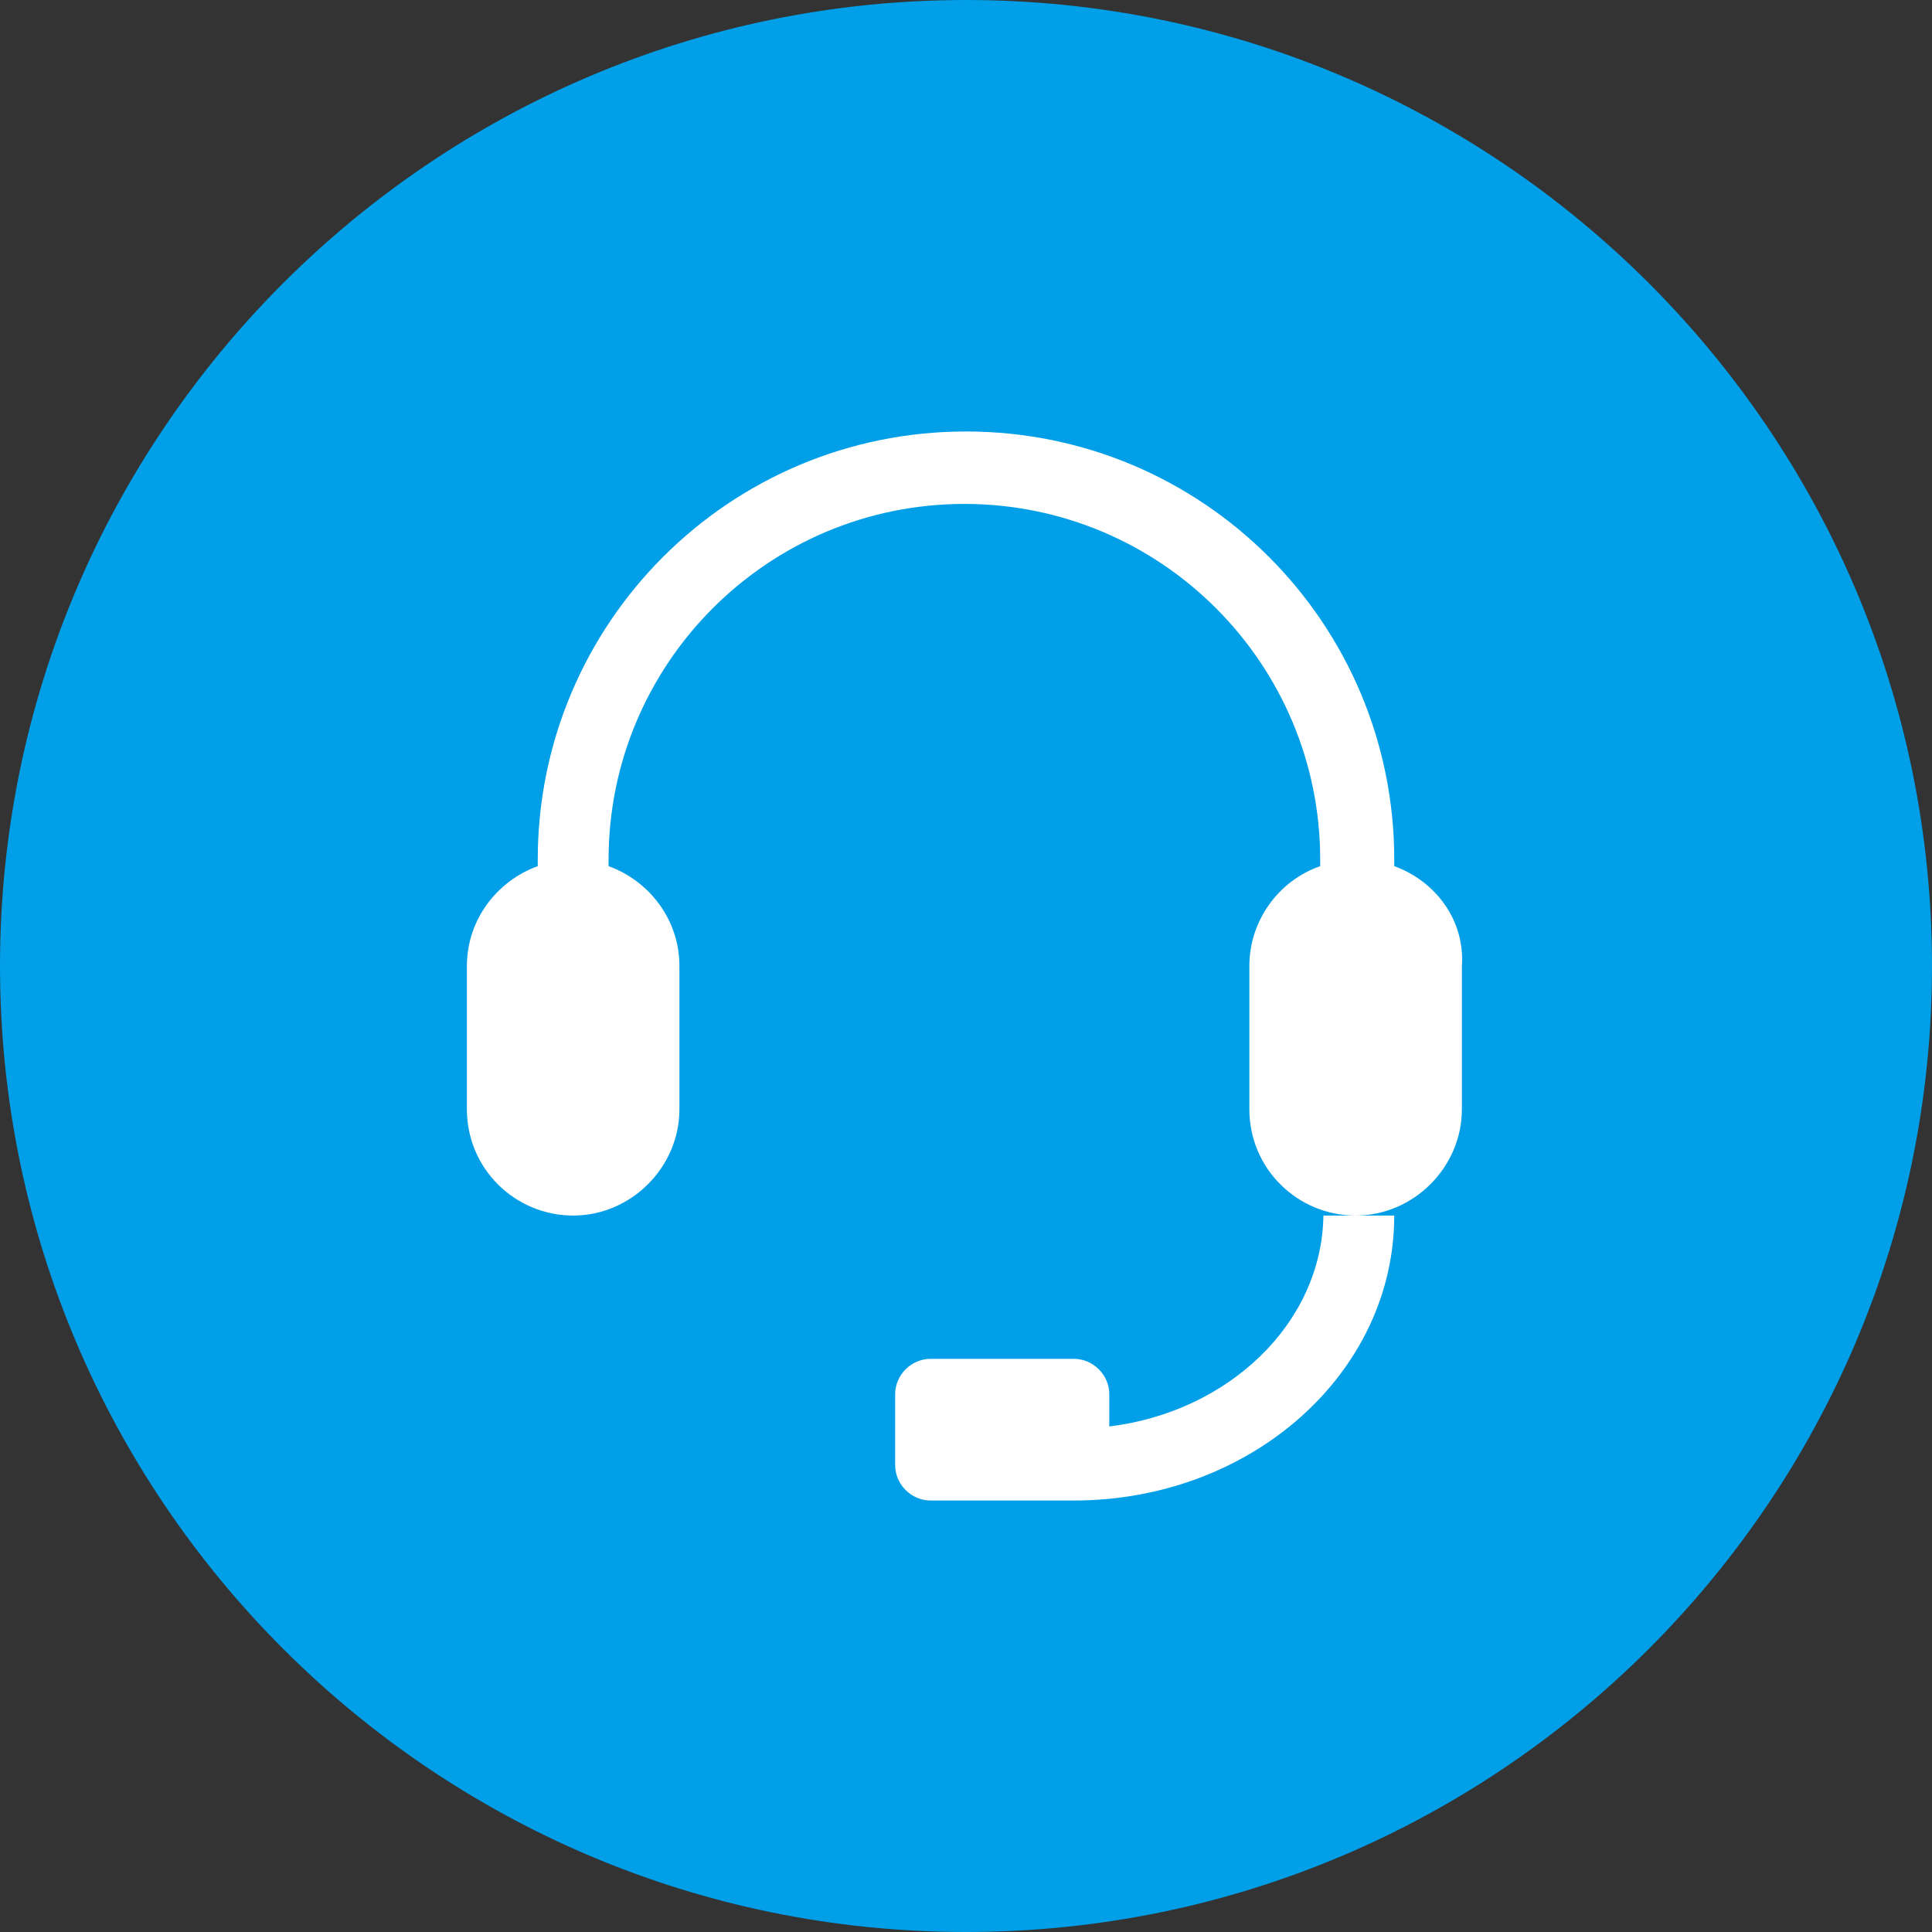 <?xml version="1.0" encoding="utf-8"?>
<!-- Generator: Adobe Illustrator 22.0.0, SVG Export Plug-In . SVG Version: 6.00 Build 0)  -->
<svg version="1.1" id="图层_1" xmlns="http://www.w3.org/2000/svg" xmlns:xlink="http://www.w3.org/1999/xlink" x="0px" y="0px"
	 viewBox="0 0 120 120" style="enable-background:new 0 0 120 120;" xml:space="preserve">
<rect x="0" y="0" width="120" height="120" fill="#333333" stroke="none"/>
<style type="text/css">
	.st0{fill:#009FE8;}
	.st1{fill:#FFFFFF;}
</style>
<g>
	<path class="st0" d="M60,120c33.1,0,60-26.9,60-60c0-33.1-26.9-60-60-60S0,26.9,0,60C0,93.1,26.9,120,60,120"/>
	<g>
		<path class="st1" d="M86.6,53.8v-0.4c0-14.7-11.9-26.6-26.6-26.6c-14.7,0-26.6,11.9-26.6,26.6v0.4C30.9,54.7,29,57.1,29,60v8.9
			c0,3.7,3,6.6,6.6,6.6s6.6-3,6.6-6.6V60c0-2.9-1.9-5.3-4.4-6.2v-0.4c0-12.2,9.9-22.1,22.1-22.1c12.2,0,22.1,9.9,22.1,22.1v0.4
			c-2.6,0.9-4.4,3.4-4.4,6.2v8.9c0,3.7,3,6.6,6.6,6.6s6.6-3,6.6-6.6V60C91,57.1,89.1,54.7,86.6,53.8L86.6,53.8z M68.9,88.6v-2
			c0-1.2-1-2.2-2.2-2.2h-8.9c-1.2,0-2.2,1-2.2,2.2V91c0,1.2,1,2.2,2.2,2.2h8.9c11,0,19.9-7.9,19.9-17.7h-4.4
			C82.1,82.2,76.3,87.7,68.9,88.6L68.9,88.6z M68.9,88.6"/>
	</g>
</g>
</svg>

